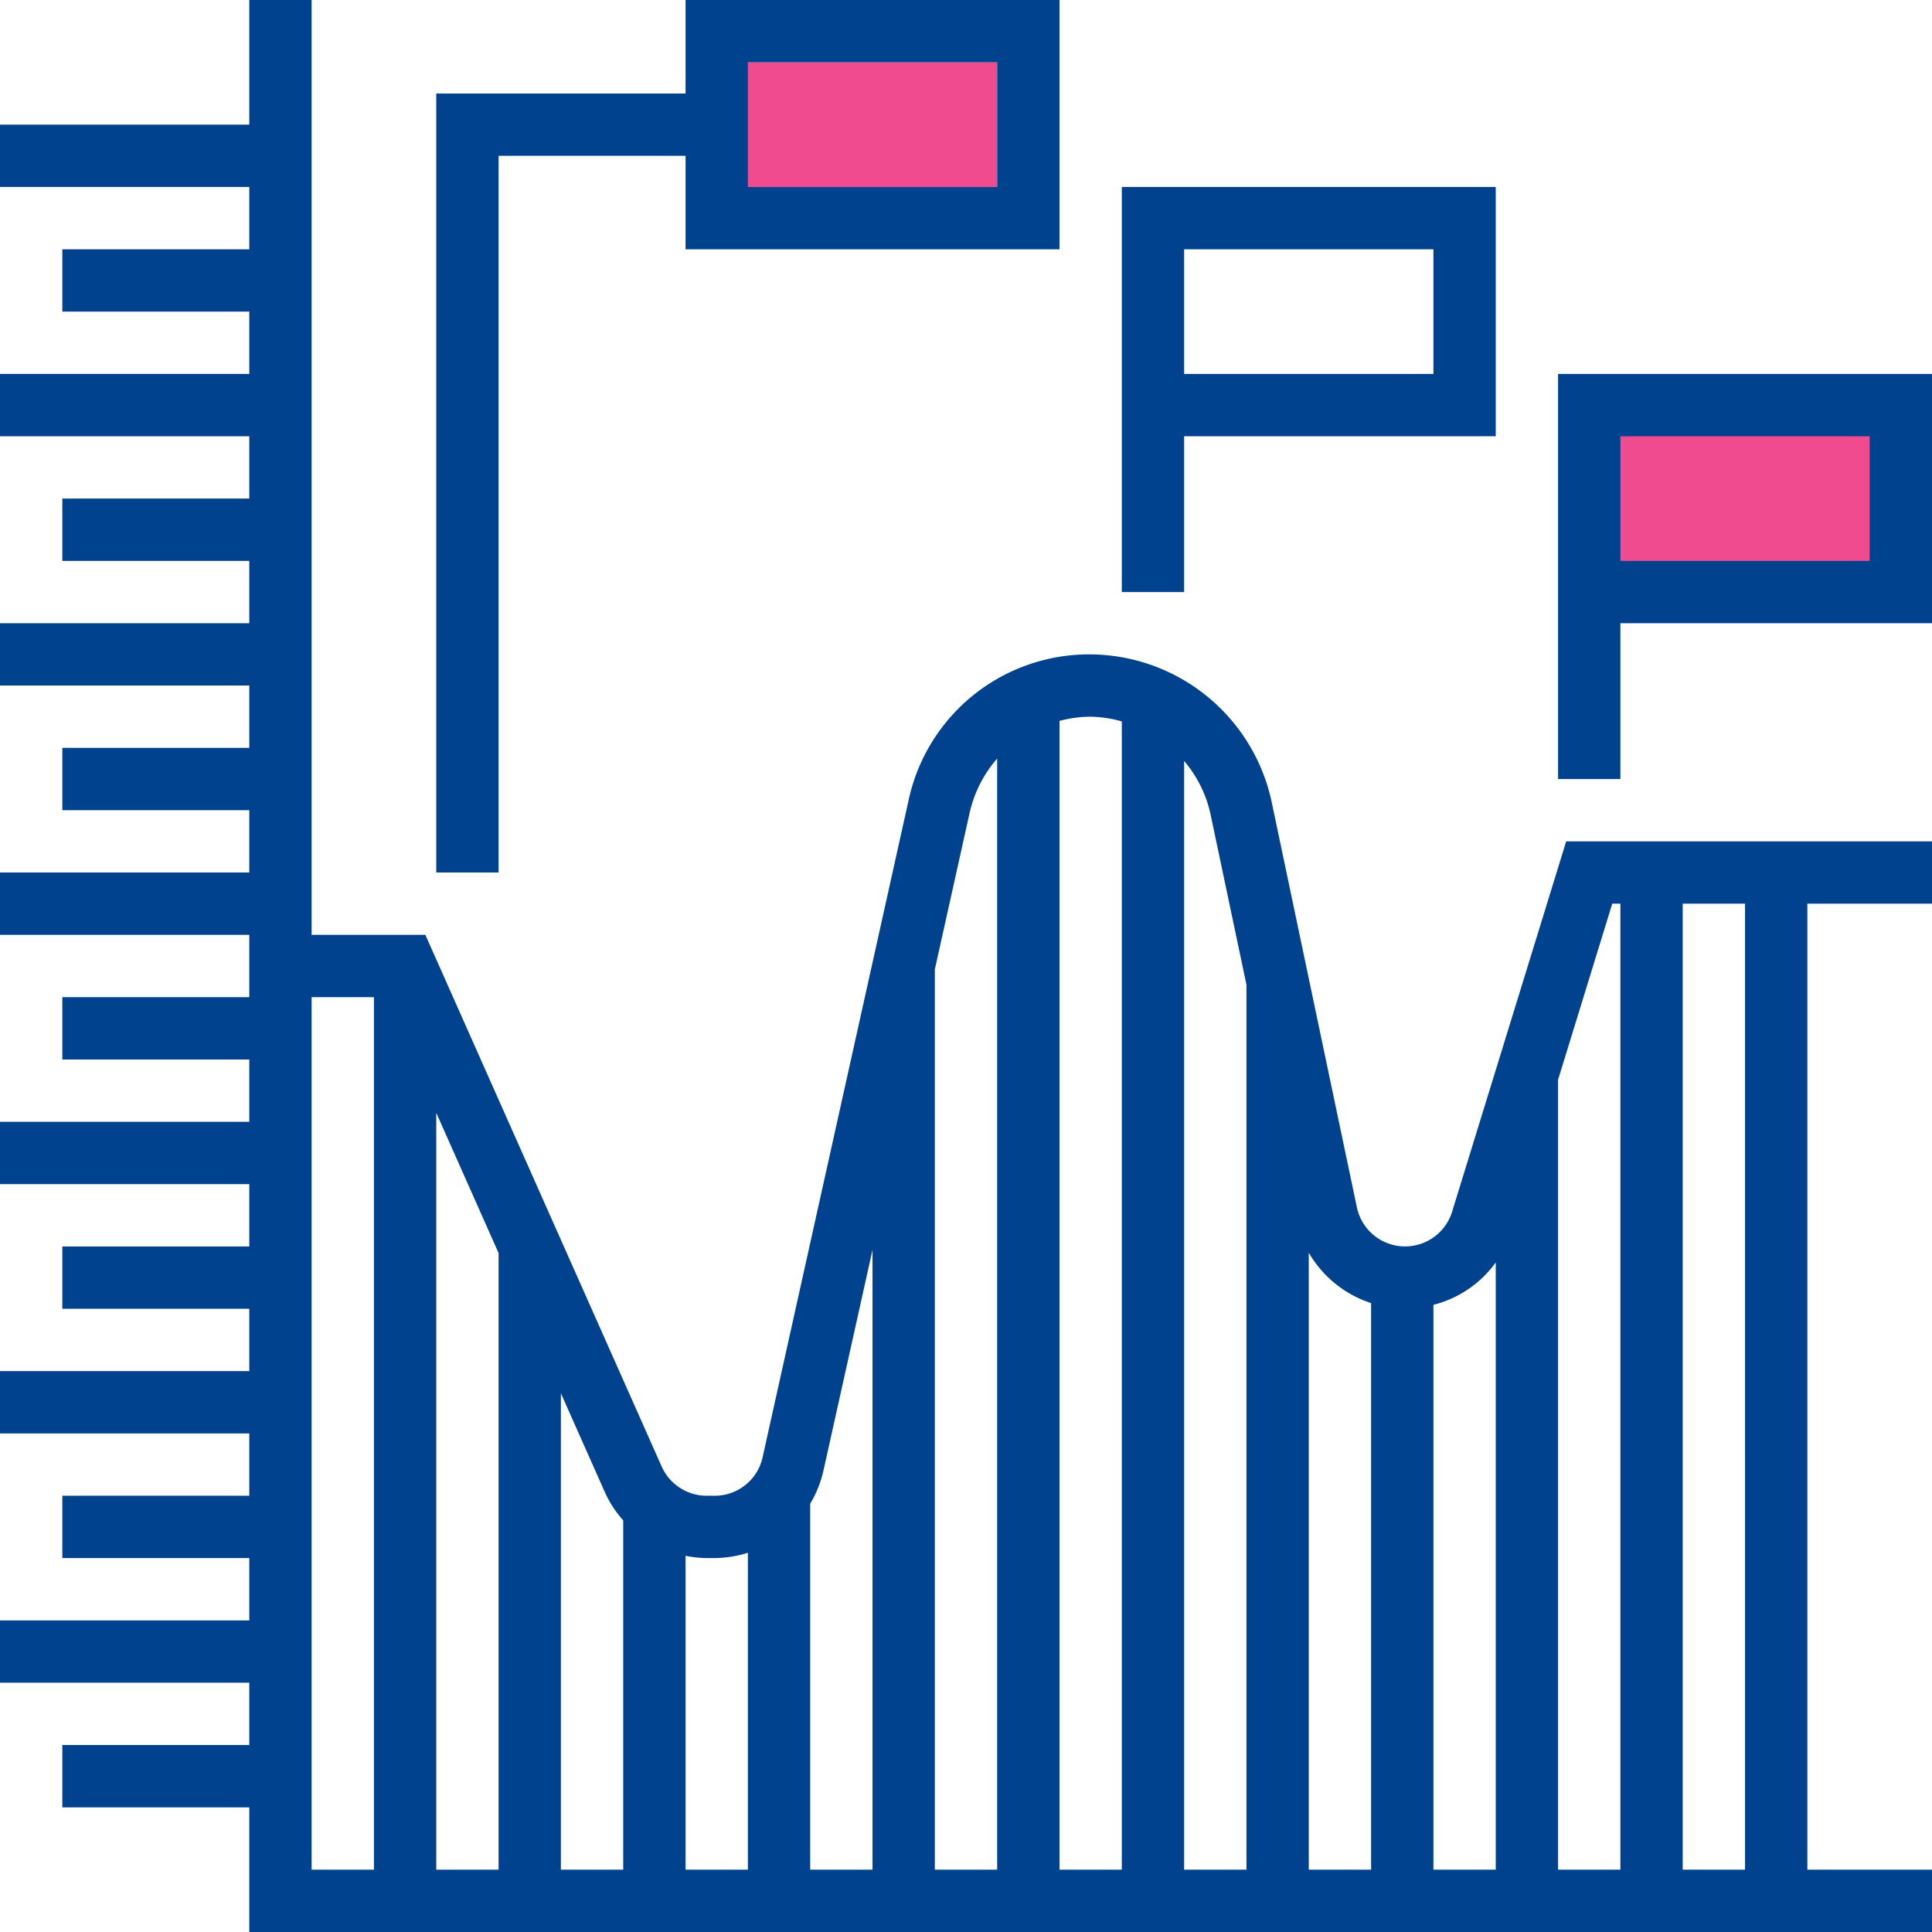 <svg xmlns="http://www.w3.org/2000/svg" width="62" height="62" viewBox="0 0 62 62">
	<g id="progress-chart" transform="translate(-1 -1)">
		<g id="Group_1722" data-name="Group 1722" transform="translate(-36.75 319.872)">
			<rect id="Rectangle_1136" data-name="Rectangle 1136" width="9" height="4" transform="translate(60.75 -316.872)" fill="#ef4b8e"/>
			<rect id="Rectangle_1137" data-name="Rectangle 1137" width="10" height="6" transform="translate(88.75 -305.872)" fill="#ef4b8e"/>
		</g>
		<path id="Path_1009" data-name="Path 1009" d="M47.6,39.884a1.58,1.58,0,0,1-3.056-.139L41.808,26.73A5.986,5.986,0,0,0,35.977,22a5.921,5.921,0,0,0-5.816,4.666l-4.688,21.1A1.572,1.572,0,0,1,23.93,49h-.252a1.584,1.584,0,0,1-1.445-.939L14.65,31H11V1H9V5H1V7H9V9H3v2H9v2H1v2H9v2H3v2H9v2H1v2H9v2H3v2H9v2H1v2H9v2H3v2H9v2H1v2H9v2H3v2H9v2H1v2H9v2H3v2H9v2H1v2H9v2H3v2H9v4H63V61H59V30h4V28H51.261Zm1.4,1.63V61H47V42.874A3.54,3.54,0,0,0,49,41.514Zm-4,1.3V61H43V41.2A3.6,3.6,0,0,0,45,42.818ZM41,32.6V61H39V25.42a3.914,3.914,0,0,1,.85,1.723Zm-4-8.453V61H35V24.134A4,4,0,0,1,35.977,24,3.875,3.875,0,0,1,37,24.151ZM32.113,27.1A3.959,3.959,0,0,1,33,25.344V61H31V32.109ZM29,41.109V61H27V49.256a3.6,3.6,0,0,0,.425-1.061ZM23.93,51A3.608,3.608,0,0,0,25,50.83V61H23V50.927a3.535,3.535,0,0,0,.677.073ZM21,49.791V61H19V45.712l1.405,3.161a3.542,3.542,0,0,0,.595.918ZM15,36.712l2,4.5V61H15ZM11,33h2V61H11ZM57,61H55V30h2ZM53,30V61H51V35.65L52.739,30Z" fill="#00428e"/>
		<path id="Path_1010" data-name="Path 1010" d="M17,6h6V9H35V1H23V4H15V29h2Zm8-3h8V7H25Z" fill="#00428e"/>
		<path id="Path_1011" data-name="Path 1011" d="M51,13V26h2V21H63V13Zm10,6H53V15h8Z" fill="#00428e"/>
		<path id="Path_1012" data-name="Path 1012" d="M39,15H49V7H37V20h2Zm0-6h8v4H39Z" fill="#00428e"/>
	</g>
</svg>
